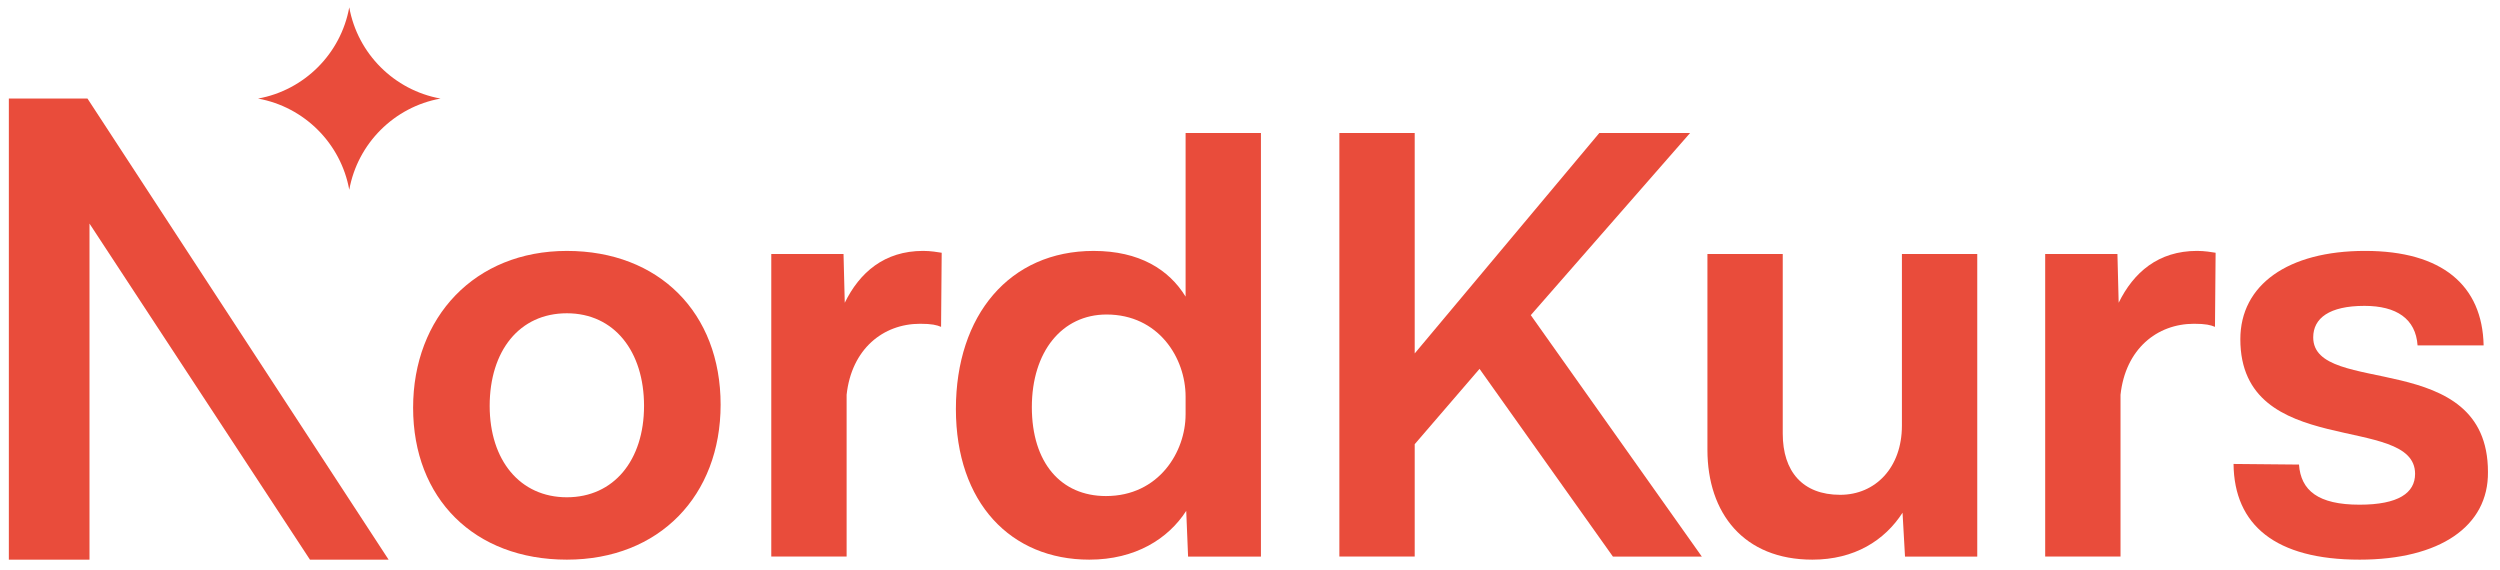 <svg xmlns="http://www.w3.org/2000/svg" id="Ebene_1" viewBox="0 0 1552 354"><defs><style>.cls-1{fill:#e94c3b;}</style></defs><path class="cls-1" d="M447.36,251.22c0,56.35-37.95,96.21-95.45,96.21s-95.45-37.95-95.45-94.3,38.33-97.36,95.45-97.36,95.45,38.33,95.45,95.45h0ZM303.99,251.98c0,33.73,18.78,56.73,47.92,56.73s47.91-23,47.91-56.73-18.4-57.5-47.91-57.5-47.92,23.38-47.92,57.5h0Z"></path><path class="cls-1" d="M584.6,156.92l-.38,46c-2.68-1.15-5.75-1.92-13.03-1.92-23,0-42.55,15.72-45.61,44.08v100.43h-46.77v-187.83h44.85l.77,30.28c9.2-18.78,24.53-32.2,48.68-32.2,4.6,0,9.2.77,11.5,1.15h0Z"></path><path class="cls-1" d="M782.79,82.56v262.96h-45.23l-1.15-28.37c-11.12,17.25-31.44,30.28-60.19,30.28-48.68,0-82.8-35.26-82.8-93.53s33.35-98.13,85.48-98.13c28.37,0,46.77,11.5,57.12,28.37v-101.58h46.77ZM736.02,257.35v-11.12c0-24.15-16.87-50.98-49.07-50.98-27.6,0-46.38,23-46.38,57.5s18.02,55.2,46,55.2c32.96,0,49.44-27.6,49.44-50.6h.01Z"></path><path class="cls-1" d="M918.5,228.98l-40.25,46.77v69.76h-46.77V82.56h46.77v136.85l114.61-136.85h56.35l-98.9,113.08,106.18,149.88h-55.2l-82.8-116.53h.01Z"></path><path class="cls-1" d="M1227.48,157.69v187.83h-44.85l-1.53-27.22c-11.12,17.25-29.9,29.13-55.97,29.13-42.55,0-65.16-28.75-65.16-68.23v-121.52h46.76v111.55c0,23.38,12.27,37.95,35.65,37.95,21.85,0,38.33-16.87,38.33-42.93v-106.56h46.77Z"></path><path class="cls-1" d="M1375.45,156.92l-.39,46c-2.68-1.15-5.75-1.92-13.03-1.92-23,0-42.55,15.72-45.61,44.08v100.43h-46.77v-187.83h44.85l.77,30.28c9.2-18.78,24.53-32.2,48.69-32.2,4.6,0,9.2.77,11.5,1.15h0Z"></path><path class="cls-1" d="M1464.78,347.43c-52.13,0-77.81-21.47-78.2-59.41l40.63.38c1.15,16.1,11.89,24.91,37.57,24.91,24.15,0,34.5-7.28,34.5-19.16,0-37.95-108.48-8.43-108.48-83.57,0-33.73,29.52-54.82,77.43-54.82s72.83,21.47,73.6,58.65h-41.01c-1.15-16.48-13.03-24.53-32.96-24.53-21.85,0-31.82,7.67-31.82,19.55,0,37.18,108.48,6.13,108.48,83.57.38,33.73-29.9,54.43-79.73,54.43h-.01Z"></path><path class="cls-1" d="M241.24,347.43h-48.82L55.56,138.8v208.63H5.49V61.19h48.82l186.93,286.24h0Z"></path><path class="cls-1" d="M273.46,61.19c-28.76,5.19-51.45,27.87-56.64,56.63-5.19-28.76-27.87-51.43-56.63-56.63,28.76-5.19,51.43-27.87,56.63-56.63,5.19,28.76,27.88,51.43,56.64,56.63h0Z"></path></svg>